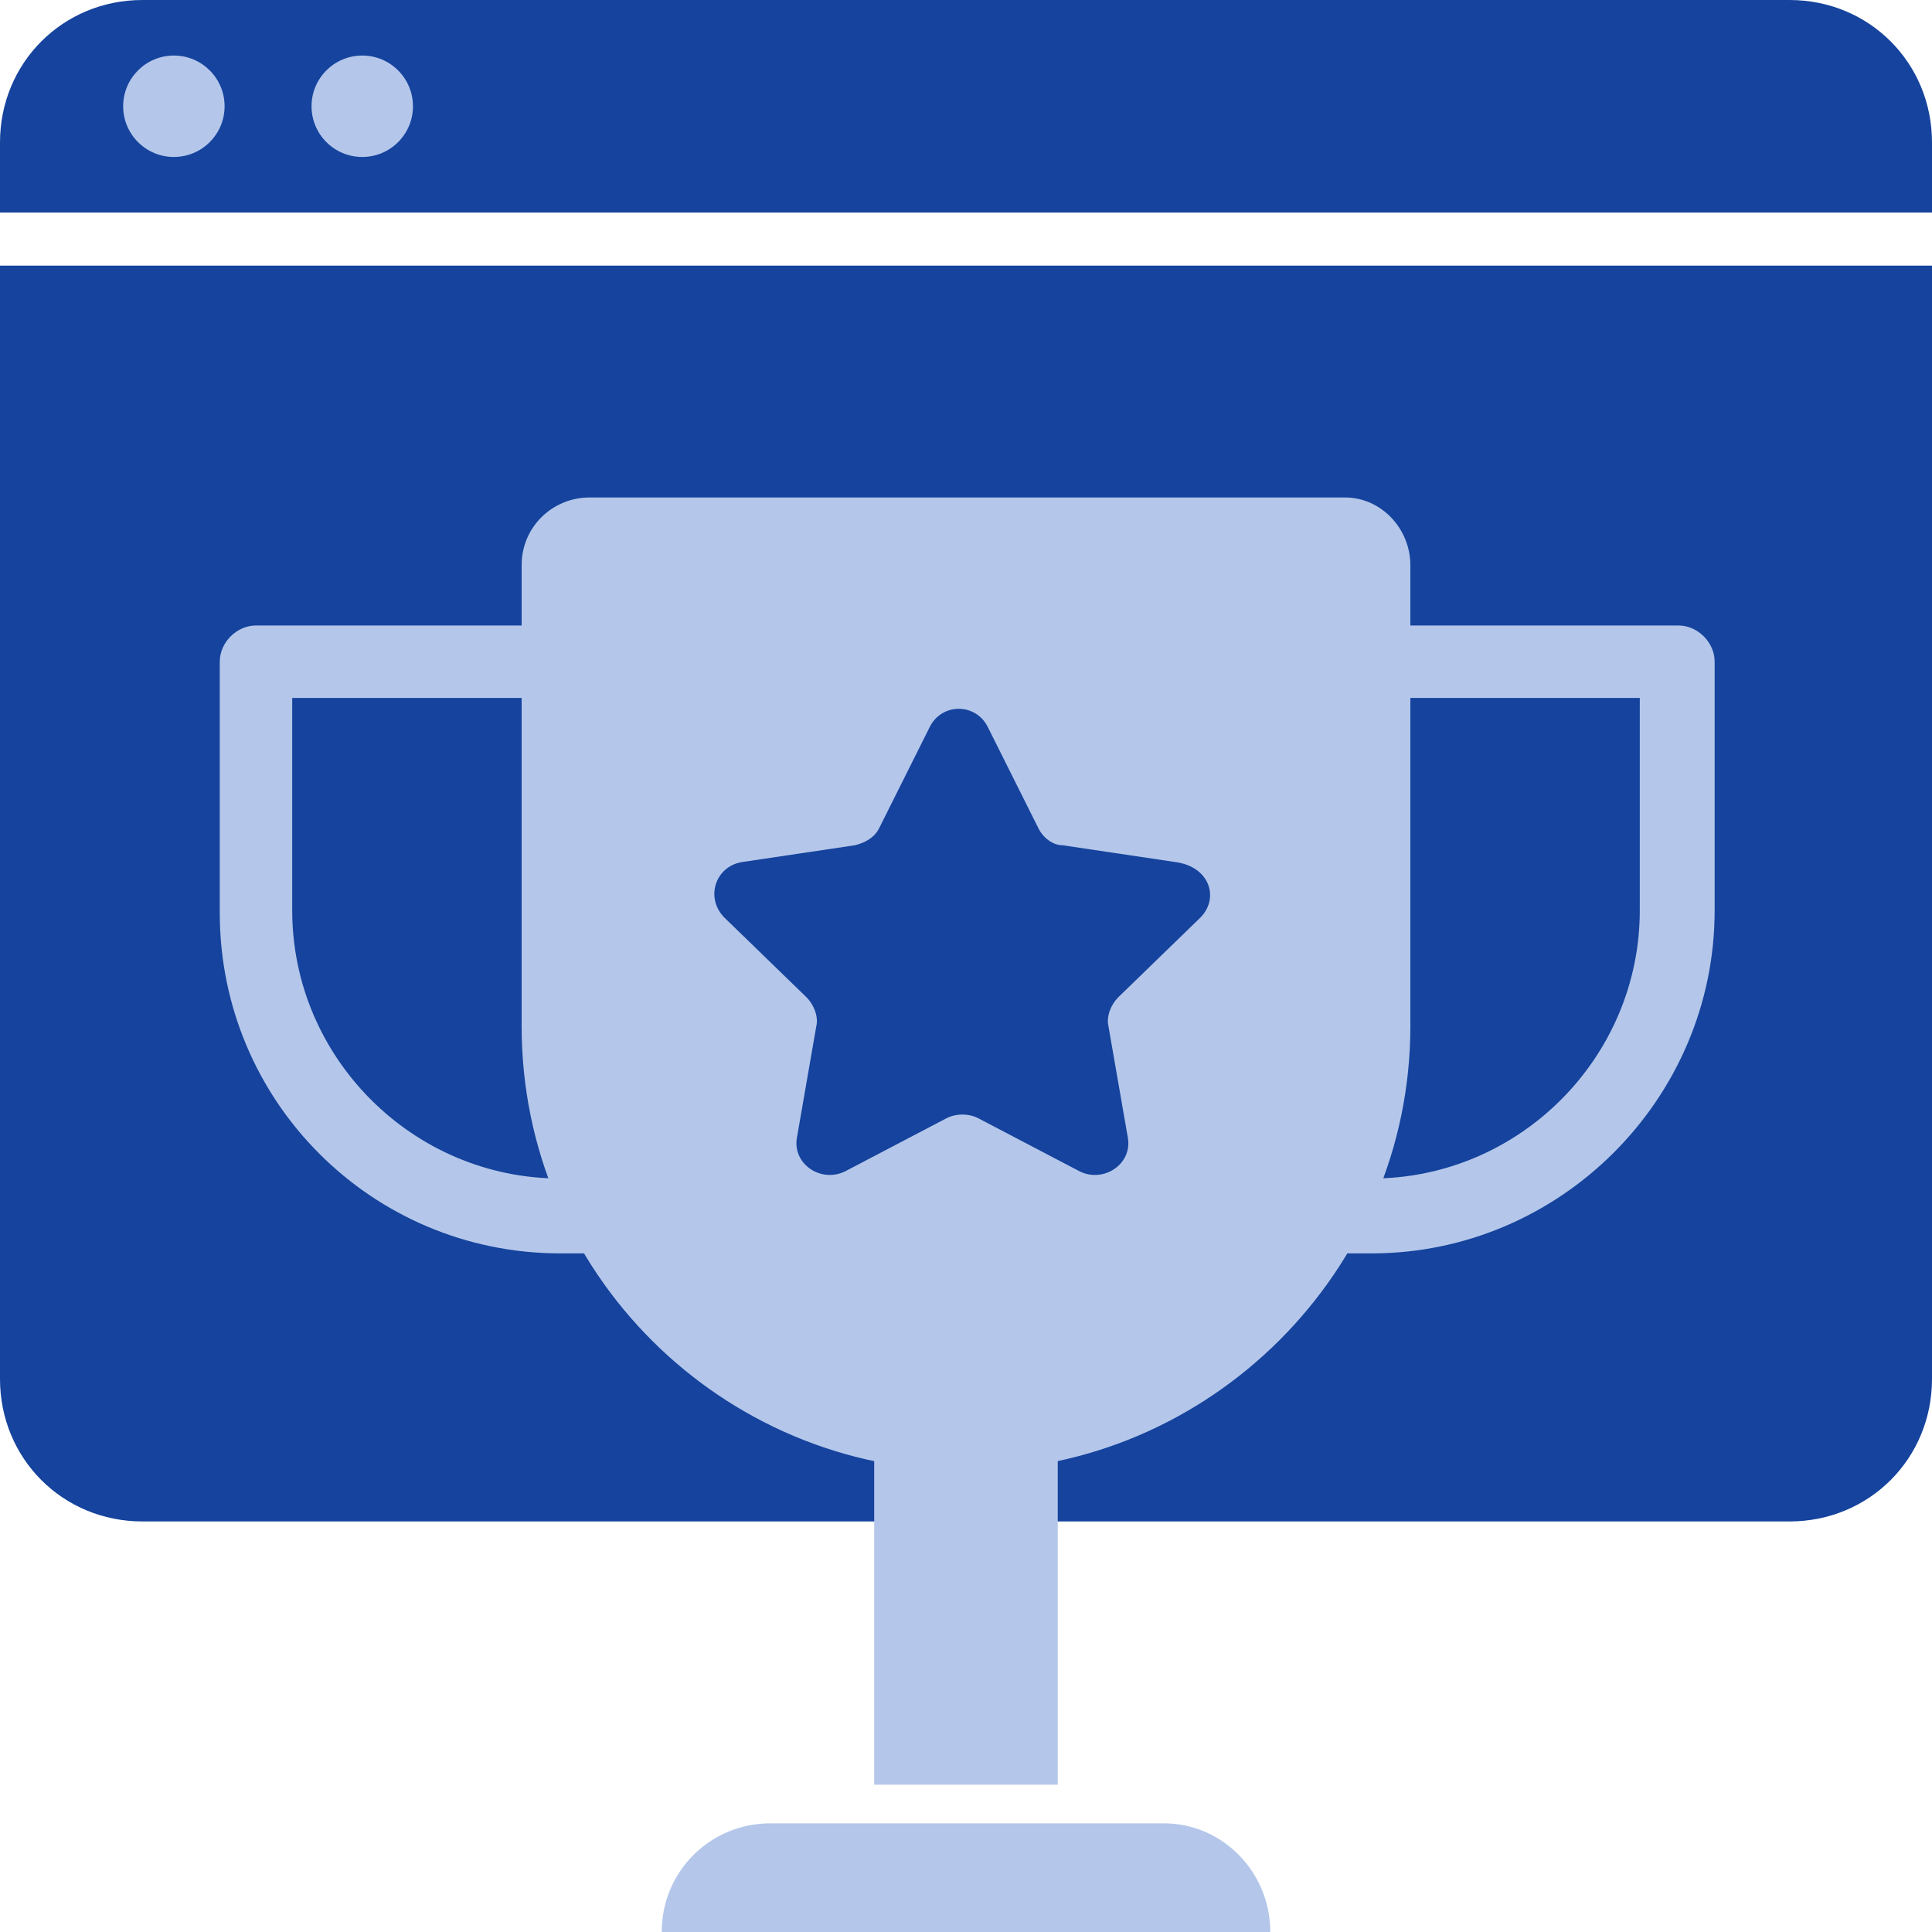 <svg xmlns="http://www.w3.org/2000/svg" width="80" height="80" viewBox="0 0 80 80" fill="none"><path d="M0 11V57.1C0 60.4 2.6 63 5.9 63H74.1C77.4 63 80 60.4 80 57.1V11H0Z" fill="#15439D"></path><path d="M80 8.8V5.9C80 2.6 77.4 0 74.1 0H5.9C2.6 0 0 2.6 0 5.9V8.8H80Z" fill="#15439D"></path><path d="M7.2 6.5C8.359 6.5 9.3 5.56 9.3 4.4C9.3 3.24 8.359 2.3 7.2 2.3C6.04 2.3 5.1 3.24 5.1 4.4C5.1 5.56 6.04 6.5 7.2 6.5Z" fill="#B4C7EA"></path><path d="M15 6.5C16.16 6.5 17.1 5.56 17.1 4.4C17.1 3.24 16.16 2.3 15 2.3C13.841 2.3 12.9 3.24 12.9 4.4C12.9 5.56 13.841 6.5 15 6.5Z" fill="#B4C7EA"></path><path d="M43.799 54.8H36.199V73.9H43.799V54.8Z" fill="#B4C7EA"></path><path d="M55.7 20.6H24.4C22.9 20.6 21.6 21.8 21.6 23.4V42.5C21.6 52.7 29.9 60.9 40 60.9C50.1 60.9 58.4 52.6 58.4 42.5V23.4C58.4 21.9 57.2 20.6 55.7 20.6ZM49.7 38L46.3 41.3C46 41.6 45.8 42.1 45.9 42.5L46.7 47.1C46.9 48.2 45.7 49 44.7 48.5L40.5 46.3C40.1 46.1 39.6 46.1 39.2 46.3L35 48.5C34 49 32.8 48.2 33 47.1L33.8 42.5C33.9 42.1 33.7 41.6 33.4 41.3L30 38C29.2 37.2 29.6 35.9 30.7 35.7L35.4 35C35.8 34.9 36.2 34.7 36.4 34.3L38.5 30.1C39 29.1 40.4 29.1 40.9 30.1L43 34.3C43.2 34.7 43.6 35 44 35L48.7 35.7C50.1 35.9 50.5 37.2 49.7 38Z" fill="#B4C7EA"></path><path d="M52.6 80H27.4C27.4 77.5 29.4 75.5 31.9 75.5H48.2C50.6 75.5 52.6 77.5 52.6 80Z" fill="#B4C7EA"></path><path d="M56.8 51.9H23.2C15.4 51.9 9.1 45.6 9.1 37.8V27.4C9.1 26.6 9.8 25.9 10.6 25.9H69.5C70.3 25.9 71 26.6 71 27.4V37.7C71 45.5 64.6 51.9 56.8 51.9ZM12.1 28.9V37.7C12.1 43.8 17.1 48.8 23.2 48.8H56.8C62.9 48.8 67.9 43.8 67.9 37.7V28.9H12.1Z" fill="#B4C7EA"></path></svg>